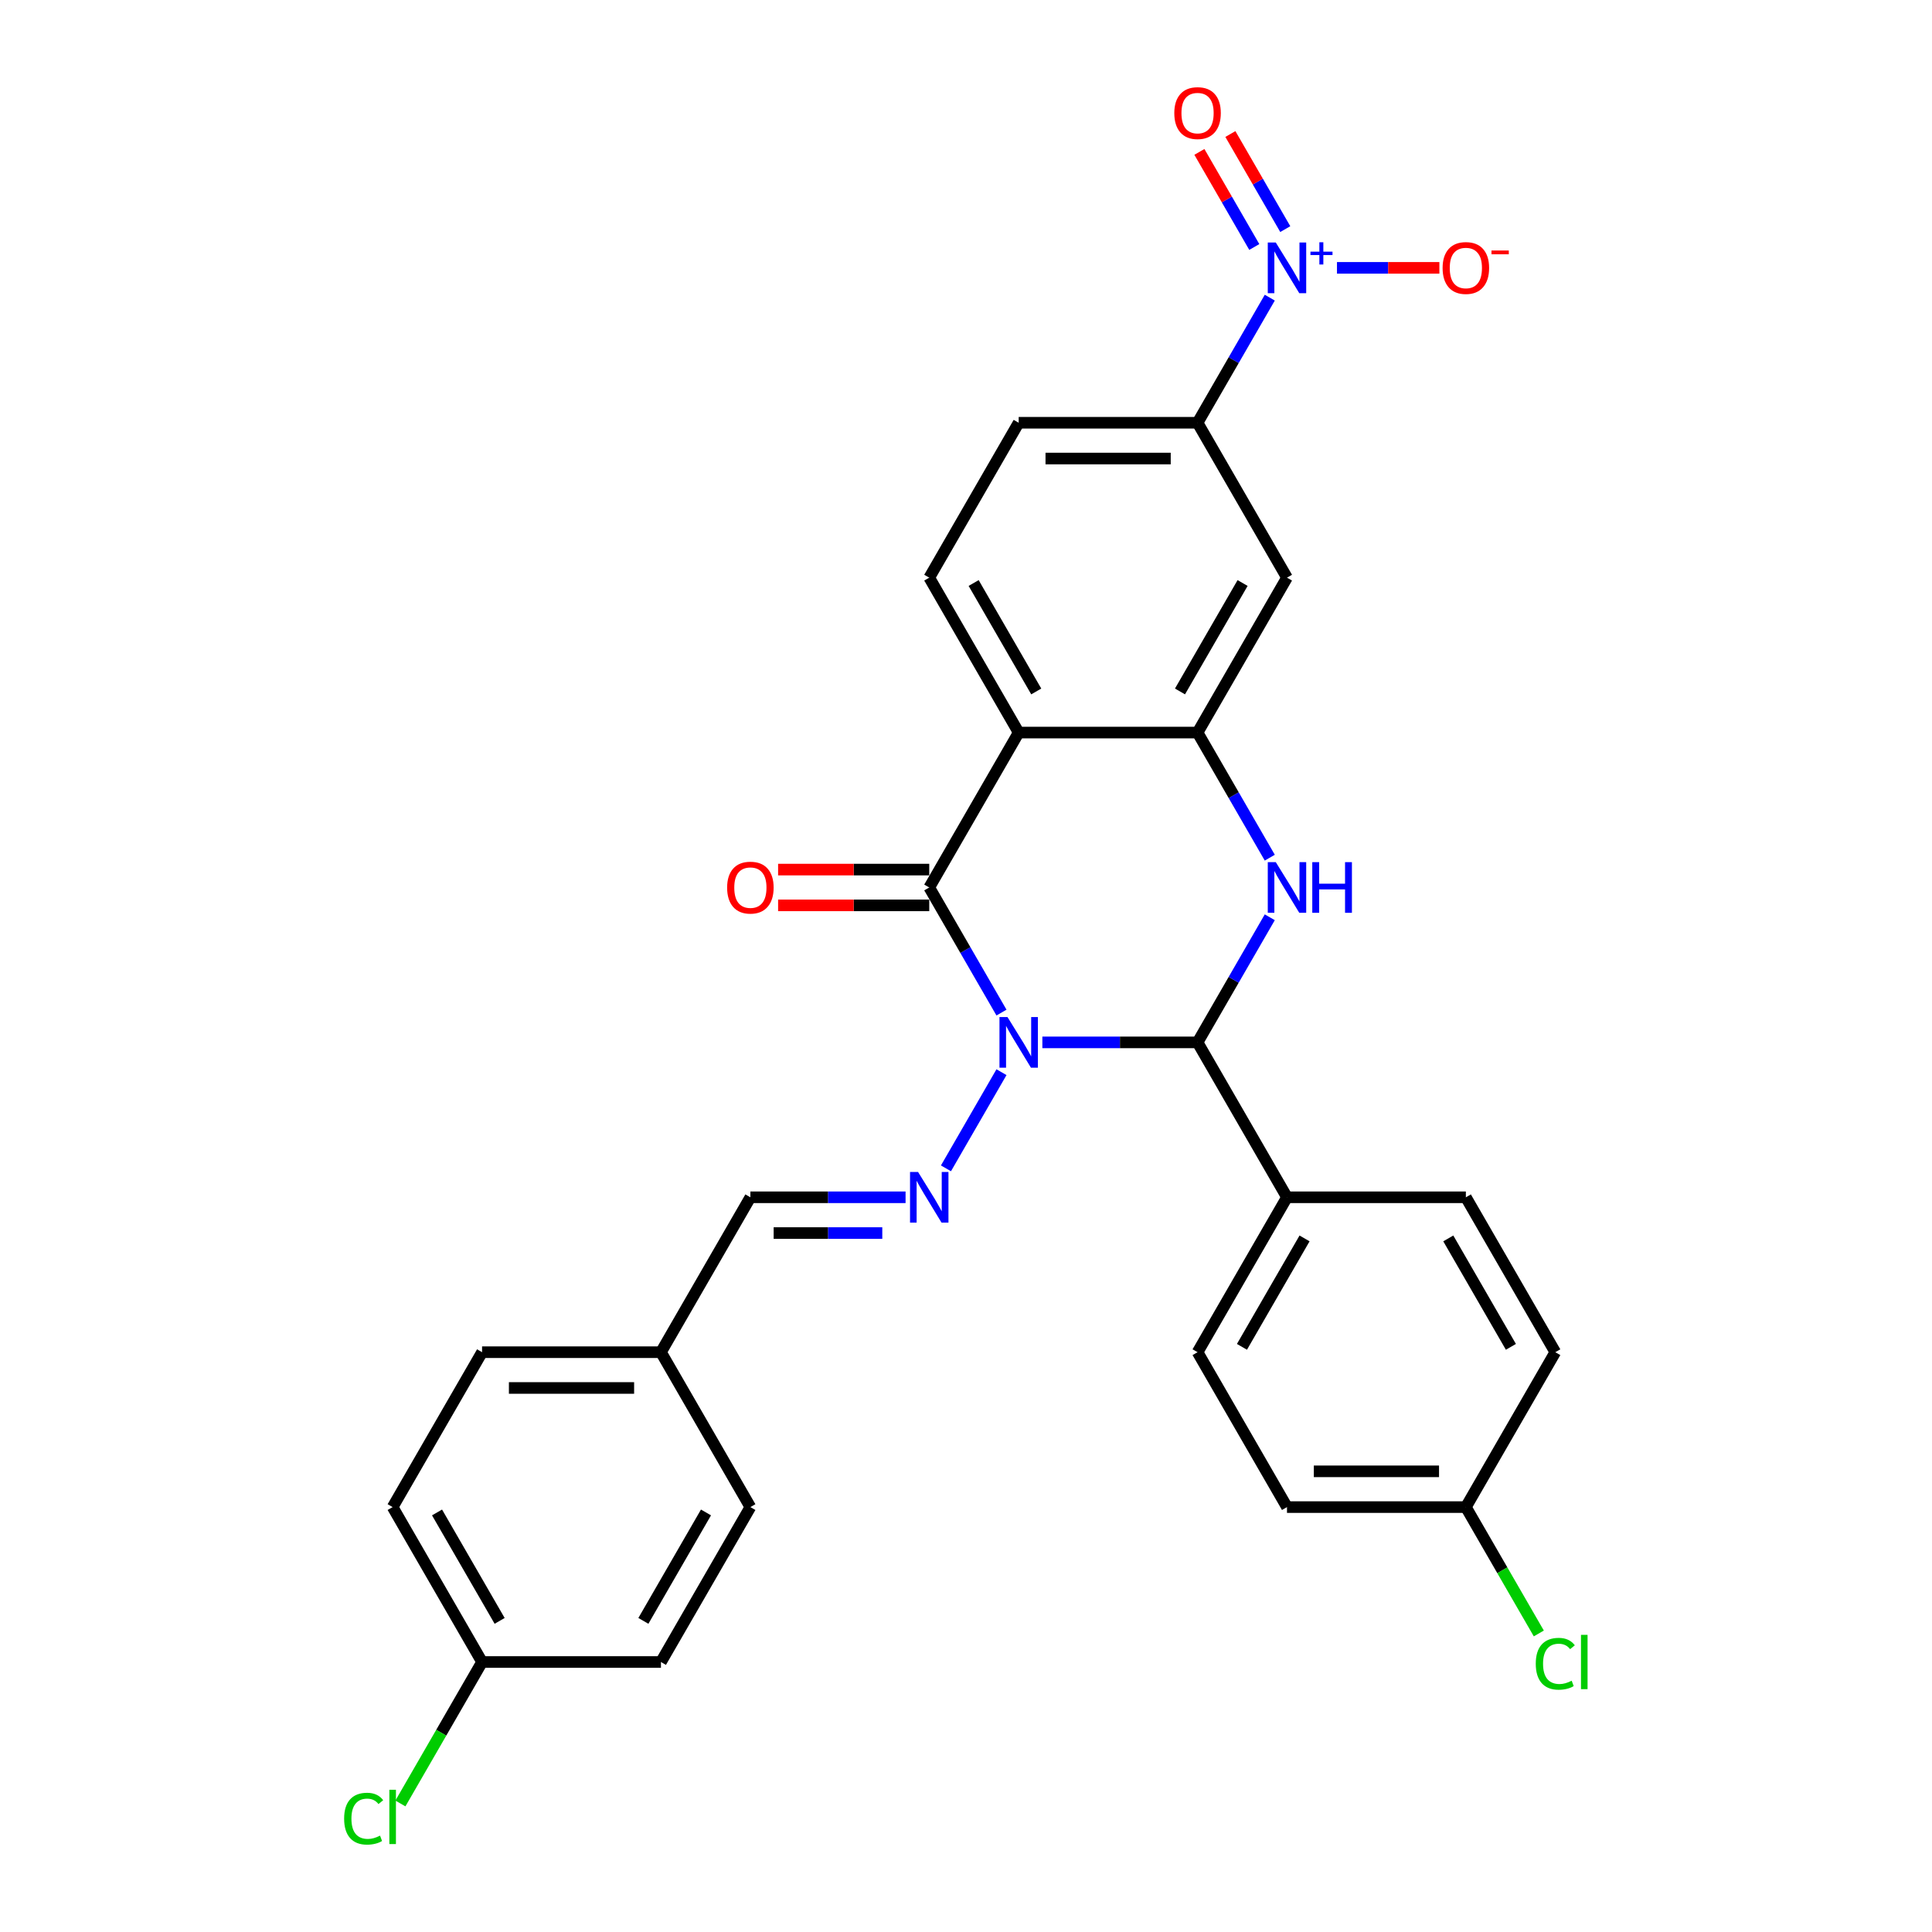 <?xml version='1.0' encoding='iso-8859-1'?>
<svg version='1.1' baseProfile='full'
              xmlns='http://www.w3.org/2000/svg'
                      xmlns:rdkit='http://www.rdkit.org/xml'
                      xmlns:xlink='http://www.w3.org/1999/xlink'
                  xml:space='preserve'
width='1000px' height='1000px' viewBox='0 0 1000 1000'>
<!-- END OF HEADER -->
<rect style='opacity:1.0;fill:#FFFFFF;stroke:none' width='1000' height='1000' x='0' y='0'> </rect>
<path class='bond-0' d='M 518.364,524.111 L 499.671,491.734' style='fill:none;fill-rule:evenodd;stroke:#0000FF;stroke-width:6px;stroke-linecap:butt;stroke-linejoin:miter;stroke-opacity:1' />
<path class='bond-0' d='M 499.671,491.734 L 480.978,459.356' style='fill:none;fill-rule:evenodd;stroke:#000000;stroke-width:6px;stroke-linecap:butt;stroke-linejoin:miter;stroke-opacity:1' />
<path class='bond-1' d='M 539.527,539.535 L 579.69,539.535' style='fill:none;fill-rule:evenodd;stroke:#0000FF;stroke-width:6px;stroke-linecap:butt;stroke-linejoin:miter;stroke-opacity:1' />
<path class='bond-1' d='M 579.69,539.535 L 619.852,539.535' style='fill:none;fill-rule:evenodd;stroke:#000000;stroke-width:6px;stroke-linecap:butt;stroke-linejoin:miter;stroke-opacity:1' />
<path class='bond-6' d='M 518.364,554.96 L 489.626,604.735' style='fill:none;fill-rule:evenodd;stroke:#0000FF;stroke-width:6px;stroke-linecap:butt;stroke-linejoin:miter;stroke-opacity:1' />
<path class='bond-2' d='M 480.978,459.356 L 527.269,379.177' style='fill:none;fill-rule:evenodd;stroke:#000000;stroke-width:6px;stroke-linecap:butt;stroke-linejoin:miter;stroke-opacity:1' />
<path class='bond-12' d='M 480.978,450.098 L 441.862,450.098' style='fill:none;fill-rule:evenodd;stroke:#000000;stroke-width:6px;stroke-linecap:butt;stroke-linejoin:miter;stroke-opacity:1' />
<path class='bond-12' d='M 441.862,450.098 L 402.746,450.098' style='fill:none;fill-rule:evenodd;stroke:#FF0000;stroke-width:6px;stroke-linecap:butt;stroke-linejoin:miter;stroke-opacity:1' />
<path class='bond-12' d='M 480.978,468.615 L 441.862,468.615' style='fill:none;fill-rule:evenodd;stroke:#000000;stroke-width:6px;stroke-linecap:butt;stroke-linejoin:miter;stroke-opacity:1' />
<path class='bond-12' d='M 441.862,468.615 L 402.746,468.615' style='fill:none;fill-rule:evenodd;stroke:#FF0000;stroke-width:6px;stroke-linecap:butt;stroke-linejoin:miter;stroke-opacity:1' />
<path class='bond-3' d='M 619.852,539.535 L 638.545,507.158' style='fill:none;fill-rule:evenodd;stroke:#000000;stroke-width:6px;stroke-linecap:butt;stroke-linejoin:miter;stroke-opacity:1' />
<path class='bond-3' d='M 638.545,507.158 L 657.238,474.781' style='fill:none;fill-rule:evenodd;stroke:#0000FF;stroke-width:6px;stroke-linecap:butt;stroke-linejoin:miter;stroke-opacity:1' />
<path class='bond-10' d='M 619.852,539.535 L 666.143,619.714' style='fill:none;fill-rule:evenodd;stroke:#000000;stroke-width:6px;stroke-linecap:butt;stroke-linejoin:miter;stroke-opacity:1' />
<path class='bond-9' d='M 527.269,379.177 L 480.978,298.998' style='fill:none;fill-rule:evenodd;stroke:#000000;stroke-width:6px;stroke-linecap:butt;stroke-linejoin:miter;stroke-opacity:1' />
<path class='bond-9' d='M 536.361,357.892 L 503.958,301.767' style='fill:none;fill-rule:evenodd;stroke:#000000;stroke-width:6px;stroke-linecap:butt;stroke-linejoin:miter;stroke-opacity:1' />
<path class='bond-29' d='M 527.269,379.177 L 619.852,379.177' style='fill:none;fill-rule:evenodd;stroke:#000000;stroke-width:6px;stroke-linecap:butt;stroke-linejoin:miter;stroke-opacity:1' />
<path class='bond-4' d='M 657.238,443.932 L 638.545,411.555' style='fill:none;fill-rule:evenodd;stroke:#0000FF;stroke-width:6px;stroke-linecap:butt;stroke-linejoin:miter;stroke-opacity:1' />
<path class='bond-4' d='M 638.545,411.555 L 619.852,379.177' style='fill:none;fill-rule:evenodd;stroke:#000000;stroke-width:6px;stroke-linecap:butt;stroke-linejoin:miter;stroke-opacity:1' />
<path class='bond-7' d='M 619.852,379.177 L 666.143,298.998' style='fill:none;fill-rule:evenodd;stroke:#000000;stroke-width:6px;stroke-linecap:butt;stroke-linejoin:miter;stroke-opacity:1' />
<path class='bond-7' d='M 610.76,357.892 L 643.164,301.767' style='fill:none;fill-rule:evenodd;stroke:#000000;stroke-width:6px;stroke-linecap:butt;stroke-linejoin:miter;stroke-opacity:1' />
<path class='bond-5' d='M 657.238,154.065 L 638.545,186.442' style='fill:none;fill-rule:evenodd;stroke:#0000FF;stroke-width:6px;stroke-linecap:butt;stroke-linejoin:miter;stroke-opacity:1' />
<path class='bond-5' d='M 638.545,186.442 L 619.852,218.819' style='fill:none;fill-rule:evenodd;stroke:#000000;stroke-width:6px;stroke-linecap:butt;stroke-linejoin:miter;stroke-opacity:1' />
<path class='bond-11' d='M 692.016,138.64 L 718.519,138.64' style='fill:none;fill-rule:evenodd;stroke:#0000FF;stroke-width:6px;stroke-linecap:butt;stroke-linejoin:miter;stroke-opacity:1' />
<path class='bond-11' d='M 718.519,138.64 L 745.023,138.64' style='fill:none;fill-rule:evenodd;stroke:#FF0000;stroke-width:6px;stroke-linecap:butt;stroke-linejoin:miter;stroke-opacity:1' />
<path class='bond-13' d='M 665.256,118.587 L 651.048,93.977' style='fill:none;fill-rule:evenodd;stroke:#0000FF;stroke-width:6px;stroke-linecap:butt;stroke-linejoin:miter;stroke-opacity:1' />
<path class='bond-13' d='M 651.048,93.977 L 636.839,69.367' style='fill:none;fill-rule:evenodd;stroke:#FF0000;stroke-width:6px;stroke-linecap:butt;stroke-linejoin:miter;stroke-opacity:1' />
<path class='bond-13' d='M 649.22,127.845 L 635.012,103.235' style='fill:none;fill-rule:evenodd;stroke:#0000FF;stroke-width:6px;stroke-linecap:butt;stroke-linejoin:miter;stroke-opacity:1' />
<path class='bond-13' d='M 635.012,103.235 L 620.803,78.625' style='fill:none;fill-rule:evenodd;stroke:#FF0000;stroke-width:6px;stroke-linecap:butt;stroke-linejoin:miter;stroke-opacity:1' />
<path class='bond-14' d='M 468.72,619.714 L 428.558,619.714' style='fill:none;fill-rule:evenodd;stroke:#0000FF;stroke-width:6px;stroke-linecap:butt;stroke-linejoin:miter;stroke-opacity:1' />
<path class='bond-14' d='M 428.558,619.714 L 388.395,619.714' style='fill:none;fill-rule:evenodd;stroke:#000000;stroke-width:6px;stroke-linecap:butt;stroke-linejoin:miter;stroke-opacity:1' />
<path class='bond-14' d='M 456.671,638.231 L 428.558,638.231' style='fill:none;fill-rule:evenodd;stroke:#0000FF;stroke-width:6px;stroke-linecap:butt;stroke-linejoin:miter;stroke-opacity:1' />
<path class='bond-14' d='M 428.558,638.231 L 400.444,638.231' style='fill:none;fill-rule:evenodd;stroke:#000000;stroke-width:6px;stroke-linecap:butt;stroke-linejoin:miter;stroke-opacity:1' />
<path class='bond-8' d='M 666.143,298.998 L 619.852,218.819' style='fill:none;fill-rule:evenodd;stroke:#000000;stroke-width:6px;stroke-linecap:butt;stroke-linejoin:miter;stroke-opacity:1' />
<path class='bond-31' d='M 619.852,218.819 L 527.269,218.819' style='fill:none;fill-rule:evenodd;stroke:#000000;stroke-width:6px;stroke-linecap:butt;stroke-linejoin:miter;stroke-opacity:1' />
<path class='bond-31' d='M 605.965,237.336 L 541.157,237.336' style='fill:none;fill-rule:evenodd;stroke:#000000;stroke-width:6px;stroke-linecap:butt;stroke-linejoin:miter;stroke-opacity:1' />
<path class='bond-15' d='M 480.978,298.998 L 527.269,218.819' style='fill:none;fill-rule:evenodd;stroke:#000000;stroke-width:6px;stroke-linecap:butt;stroke-linejoin:miter;stroke-opacity:1' />
<path class='bond-16' d='M 666.143,619.714 L 619.852,699.893' style='fill:none;fill-rule:evenodd;stroke:#000000;stroke-width:6px;stroke-linecap:butt;stroke-linejoin:miter;stroke-opacity:1' />
<path class='bond-16' d='M 675.236,641 L 642.832,697.125' style='fill:none;fill-rule:evenodd;stroke:#000000;stroke-width:6px;stroke-linecap:butt;stroke-linejoin:miter;stroke-opacity:1' />
<path class='bond-17' d='M 666.143,619.714 L 758.726,619.714' style='fill:none;fill-rule:evenodd;stroke:#000000;stroke-width:6px;stroke-linecap:butt;stroke-linejoin:miter;stroke-opacity:1' />
<path class='bond-18' d='M 388.395,619.714 L 342.104,699.893' style='fill:none;fill-rule:evenodd;stroke:#000000;stroke-width:6px;stroke-linecap:butt;stroke-linejoin:miter;stroke-opacity:1' />
<path class='bond-22' d='M 619.852,699.893 L 666.143,780.072' style='fill:none;fill-rule:evenodd;stroke:#000000;stroke-width:6px;stroke-linecap:butt;stroke-linejoin:miter;stroke-opacity:1' />
<path class='bond-21' d='M 758.726,619.714 L 805.018,699.893' style='fill:none;fill-rule:evenodd;stroke:#000000;stroke-width:6px;stroke-linecap:butt;stroke-linejoin:miter;stroke-opacity:1' />
<path class='bond-21' d='M 749.634,641 L 782.038,697.125' style='fill:none;fill-rule:evenodd;stroke:#000000;stroke-width:6px;stroke-linecap:butt;stroke-linejoin:miter;stroke-opacity:1' />
<path class='bond-25' d='M 342.104,699.893 L 388.395,780.072' style='fill:none;fill-rule:evenodd;stroke:#000000;stroke-width:6px;stroke-linecap:butt;stroke-linejoin:miter;stroke-opacity:1' />
<path class='bond-26' d='M 342.104,699.893 L 249.521,699.893' style='fill:none;fill-rule:evenodd;stroke:#000000;stroke-width:6px;stroke-linecap:butt;stroke-linejoin:miter;stroke-opacity:1' />
<path class='bond-26' d='M 328.217,718.41 L 263.409,718.41' style='fill:none;fill-rule:evenodd;stroke:#000000;stroke-width:6px;stroke-linecap:butt;stroke-linejoin:miter;stroke-opacity:1' />
<path class='bond-19' d='M 758.726,780.072 L 805.018,699.893' style='fill:none;fill-rule:evenodd;stroke:#000000;stroke-width:6px;stroke-linecap:butt;stroke-linejoin:miter;stroke-opacity:1' />
<path class='bond-24' d='M 758.726,780.072 L 777.606,812.774' style='fill:none;fill-rule:evenodd;stroke:#000000;stroke-width:6px;stroke-linecap:butt;stroke-linejoin:miter;stroke-opacity:1' />
<path class='bond-24' d='M 777.606,812.774 L 796.487,845.475' style='fill:none;fill-rule:evenodd;stroke:#00CC00;stroke-width:6px;stroke-linecap:butt;stroke-linejoin:miter;stroke-opacity:1' />
<path class='bond-30' d='M 758.726,780.072 L 666.143,780.072' style='fill:none;fill-rule:evenodd;stroke:#000000;stroke-width:6px;stroke-linecap:butt;stroke-linejoin:miter;stroke-opacity:1' />
<path class='bond-30' d='M 744.839,761.556 L 680.031,761.556' style='fill:none;fill-rule:evenodd;stroke:#000000;stroke-width:6px;stroke-linecap:butt;stroke-linejoin:miter;stroke-opacity:1' />
<path class='bond-20' d='M 249.521,860.251 L 203.23,780.072' style='fill:none;fill-rule:evenodd;stroke:#000000;stroke-width:6px;stroke-linecap:butt;stroke-linejoin:miter;stroke-opacity:1' />
<path class='bond-20' d='M 258.613,838.966 L 226.209,782.841' style='fill:none;fill-rule:evenodd;stroke:#000000;stroke-width:6px;stroke-linecap:butt;stroke-linejoin:miter;stroke-opacity:1' />
<path class='bond-23' d='M 249.521,860.251 L 228.385,896.861' style='fill:none;fill-rule:evenodd;stroke:#000000;stroke-width:6px;stroke-linecap:butt;stroke-linejoin:miter;stroke-opacity:1' />
<path class='bond-23' d='M 228.385,896.861 L 207.248,933.471' style='fill:none;fill-rule:evenodd;stroke:#00CC00;stroke-width:6px;stroke-linecap:butt;stroke-linejoin:miter;stroke-opacity:1' />
<path class='bond-32' d='M 249.521,860.251 L 342.104,860.251' style='fill:none;fill-rule:evenodd;stroke:#000000;stroke-width:6px;stroke-linecap:butt;stroke-linejoin:miter;stroke-opacity:1' />
<path class='bond-27' d='M 388.395,780.072 L 342.104,860.251' style='fill:none;fill-rule:evenodd;stroke:#000000;stroke-width:6px;stroke-linecap:butt;stroke-linejoin:miter;stroke-opacity:1' />
<path class='bond-27' d='M 365.416,782.841 L 333.012,838.966' style='fill:none;fill-rule:evenodd;stroke:#000000;stroke-width:6px;stroke-linecap:butt;stroke-linejoin:miter;stroke-opacity:1' />
<path class='bond-28' d='M 249.521,699.893 L 203.23,780.072' style='fill:none;fill-rule:evenodd;stroke:#000000;stroke-width:6px;stroke-linecap:butt;stroke-linejoin:miter;stroke-opacity:1' />
<path  class='atom-0' d='M 521.474 526.426
L 530.065 540.313
Q 530.917 541.683, 532.287 544.165
Q 533.658 546.646, 533.732 546.794
L 533.732 526.426
L 537.213 526.426
L 537.213 552.645
L 533.621 552.645
L 524.399 537.462
Q 523.325 535.684, 522.177 533.647
Q 521.066 531.61, 520.733 530.981
L 520.733 552.645
L 517.326 552.645
L 517.326 526.426
L 521.474 526.426
' fill='#0000FF'/>
<path  class='atom-4' d='M 660.348 446.247
L 668.939 460.134
Q 669.791 461.504, 671.161 463.986
Q 672.532 466.467, 672.606 466.615
L 672.606 446.247
L 676.087 446.247
L 676.087 472.466
L 672.495 472.466
L 663.273 457.283
Q 662.199 455.505, 661.051 453.468
Q 659.94 451.431, 659.607 450.802
L 659.607 472.466
L 656.2 472.466
L 656.2 446.247
L 660.348 446.247
' fill='#0000FF'/>
<path  class='atom-4' d='M 679.235 446.247
L 682.79 446.247
L 682.79 457.394
L 696.196 457.394
L 696.196 446.247
L 699.751 446.247
L 699.751 472.466
L 696.196 472.466
L 696.196 460.356
L 682.79 460.356
L 682.79 472.466
L 679.235 472.466
L 679.235 446.247
' fill='#0000FF'/>
<path  class='atom-6' d='M 660.348 125.531
L 668.939 139.418
Q 669.791 140.788, 671.161 143.27
Q 672.532 145.751, 672.606 145.899
L 672.606 125.531
L 676.087 125.531
L 676.087 151.75
L 672.495 151.75
L 663.273 136.567
Q 662.199 134.789, 661.051 132.752
Q 659.94 130.715, 659.607 130.086
L 659.607 151.75
L 656.2 151.75
L 656.2 125.531
L 660.348 125.531
' fill='#0000FF'/>
<path  class='atom-6' d='M 678.287 130.257
L 682.906 130.257
L 682.906 125.393
L 684.959 125.393
L 684.959 130.257
L 689.701 130.257
L 689.701 132.017
L 684.959 132.017
L 684.959 136.905
L 682.906 136.905
L 682.906 132.017
L 678.287 132.017
L 678.287 130.257
' fill='#0000FF'/>
<path  class='atom-7' d='M 475.182 606.605
L 483.774 620.492
Q 484.626 621.862, 485.996 624.344
Q 487.366 626.825, 487.44 626.973
L 487.44 606.605
L 490.921 606.605
L 490.921 632.824
L 487.329 632.824
L 478.108 617.641
Q 477.034 615.863, 475.886 613.826
Q 474.775 611.789, 474.442 611.16
L 474.442 632.824
L 471.035 632.824
L 471.035 606.605
L 475.182 606.605
' fill='#0000FF'/>
<path  class='atom-12' d='M 746.69 138.715
Q 746.69 132.419, 749.801 128.901
Q 752.912 125.383, 758.726 125.383
Q 764.54 125.383, 767.651 128.901
Q 770.762 132.419, 770.762 138.715
Q 770.762 145.084, 767.614 148.713
Q 764.466 152.306, 758.726 152.306
Q 752.949 152.306, 749.801 148.713
Q 746.69 145.121, 746.69 138.715
M 758.726 149.343
Q 762.726 149.343, 764.874 146.677
Q 767.059 143.973, 767.059 138.715
Q 767.059 133.567, 764.874 130.975
Q 762.726 128.345, 758.726 128.345
Q 754.727 128.345, 752.542 130.938
Q 750.394 133.53, 750.394 138.715
Q 750.394 144.01, 752.542 146.677
Q 754.727 149.343, 758.726 149.343
' fill='#FF0000'/>
<path  class='atom-12' d='M 771.984 129.662
L 780.954 129.662
L 780.954 131.618
L 771.984 131.618
L 771.984 129.662
' fill='#FF0000'/>
<path  class='atom-13' d='M 376.36 459.431
Q 376.36 453.135, 379.47 449.617
Q 382.581 446.099, 388.395 446.099
Q 394.209 446.099, 397.32 449.617
Q 400.431 453.135, 400.431 459.431
Q 400.431 465.8, 397.283 469.429
Q 394.135 473.022, 388.395 473.022
Q 382.618 473.022, 379.47 469.429
Q 376.36 465.837, 376.36 459.431
M 388.395 470.059
Q 392.395 470.059, 394.543 467.393
Q 396.728 464.689, 396.728 459.431
Q 396.728 454.283, 394.543 451.691
Q 392.395 449.061, 388.395 449.061
Q 384.396 449.061, 382.211 451.654
Q 380.063 454.246, 380.063 459.431
Q 380.063 464.726, 382.211 467.393
Q 384.396 470.059, 388.395 470.059
' fill='#FF0000'/>
<path  class='atom-14' d='M 607.816 58.535
Q 607.816 52.24, 610.927 48.722
Q 614.038 45.204, 619.852 45.204
Q 625.666 45.204, 628.777 48.722
Q 631.888 52.24, 631.888 58.535
Q 631.888 64.905, 628.74 68.534
Q 625.592 72.127, 619.852 72.127
Q 614.075 72.127, 610.927 68.534
Q 607.816 64.942, 607.816 58.535
M 619.852 69.164
Q 623.852 69.164, 626 66.498
Q 628.185 63.794, 628.185 58.535
Q 628.185 53.388, 626 50.796
Q 623.852 48.166, 619.852 48.166
Q 615.853 48.166, 613.668 50.759
Q 611.52 53.351, 611.52 58.535
Q 611.52 63.831, 613.668 66.498
Q 615.853 69.164, 619.852 69.164
' fill='#FF0000'/>
<path  class='atom-24' d='M 178.121 941.338
Q 178.121 934.82, 181.158 931.413
Q 184.232 927.969, 190.046 927.969
Q 195.453 927.969, 198.341 931.783
L 195.897 933.783
Q 193.786 931.005, 190.046 931.005
Q 186.084 931.005, 183.973 933.672
Q 181.899 936.301, 181.899 941.338
Q 181.899 946.522, 184.047 949.189
Q 186.232 951.855, 190.453 951.855
Q 193.342 951.855, 196.712 950.115
L 197.749 952.892
Q 196.379 953.781, 194.305 954.299
Q 192.231 954.818, 189.935 954.818
Q 184.232 954.818, 181.158 951.337
Q 178.121 947.856, 178.121 941.338
' fill='#00CC00'/>
<path  class='atom-24' d='M 201.526 926.376
L 204.933 926.376
L 204.933 954.484
L 201.526 954.484
L 201.526 926.376
' fill='#00CC00'/>
<path  class='atom-25' d='M 794.908 861.159
Q 794.908 854.641, 797.944 851.234
Q 801.018 847.79, 806.832 847.79
Q 812.239 847.79, 815.128 851.604
L 812.683 853.604
Q 810.573 850.826, 806.832 850.826
Q 802.87 850.826, 800.759 853.493
Q 798.685 856.122, 798.685 861.159
Q 798.685 866.343, 800.833 869.01
Q 803.018 871.676, 807.24 871.676
Q 810.128 871.676, 813.498 869.936
L 814.535 872.713
Q 813.165 873.602, 811.091 874.12
Q 809.017 874.639, 806.721 874.639
Q 801.018 874.639, 797.944 871.158
Q 794.908 867.677, 794.908 861.159
' fill='#00CC00'/>
<path  class='atom-25' d='M 818.312 846.197
L 821.719 846.197
L 821.719 874.305
L 818.312 874.305
L 818.312 846.197
' fill='#00CC00'/>
</svg>
